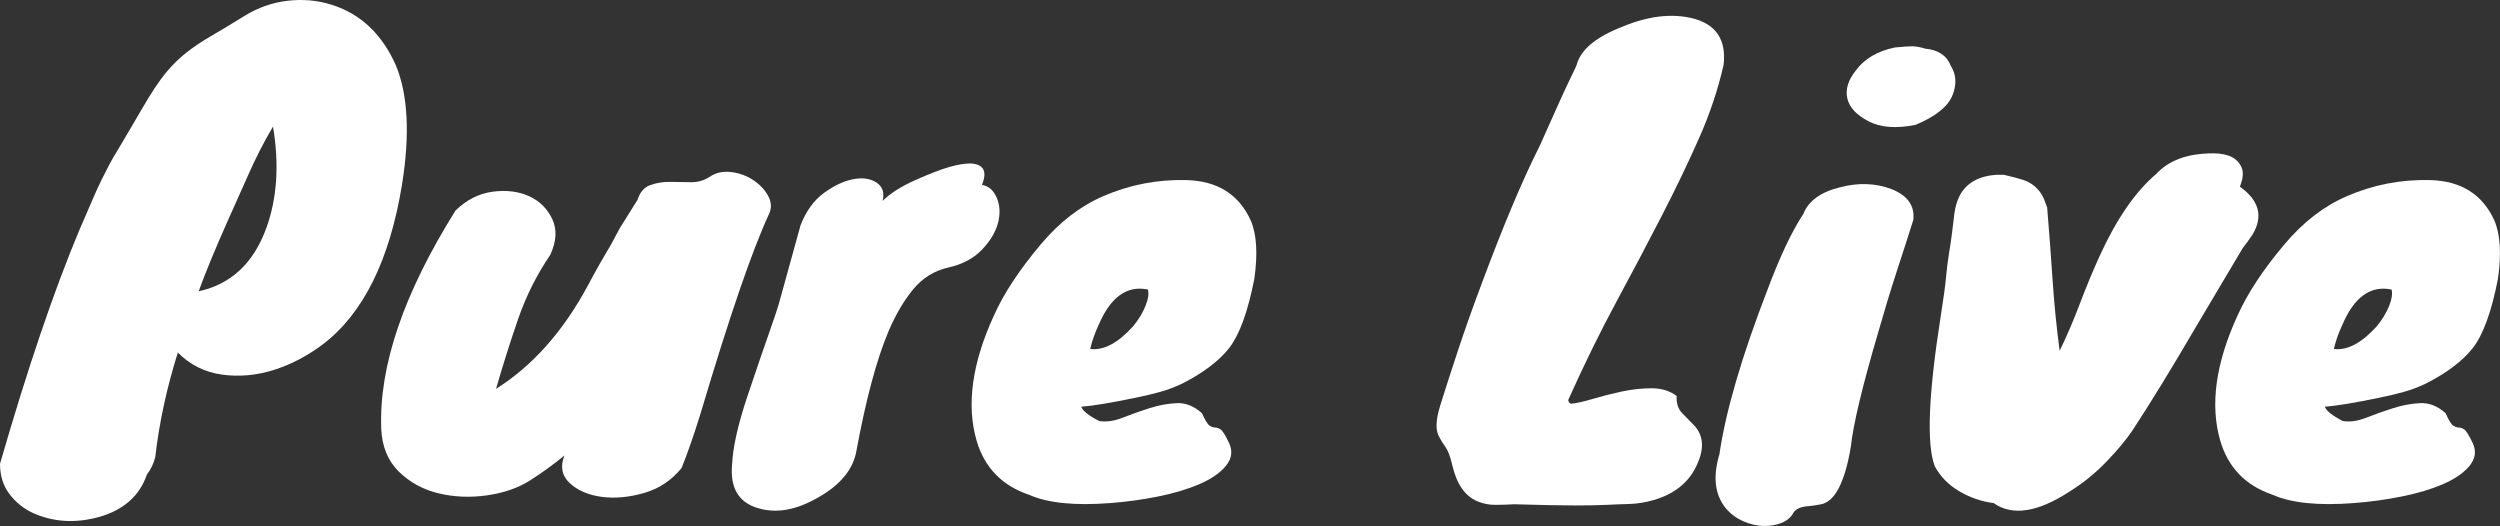<?xml version="1.0" encoding="utf-8"?>
<!-- Generator: Adobe Illustrator 15.1.0, SVG Export Plug-In . SVG Version: 6.00 Build 0)  -->
<!DOCTYPE svg PUBLIC "-//W3C//DTD SVG 1.1//EN" "http://www.w3.org/Graphics/SVG/1.1/DTD/svg11.dtd">
<svg version="1.1" id="レイヤー_1" xmlns="http://www.w3.org/2000/svg" xmlns:xlink="http://www.w3.org/1999/xlink" x="0px"
	 y="0px" width="168.133px" height="35.374px" viewBox="0 0 168.133 35.374" enable-background="new 0 0 168.133 35.374"
	 xml:space="preserve">
<rect x="0" y="0" width="168.133" height="35.374" fill="#333333" stroke="none"/>
<path fill="#FFFFFF" d="M21.72,23.152c-1.067,0.8-2.18,1.38-3.34,1.74c-1.16,0.359-2.314,0.46-3.46,0.3
	c-1.147-0.16-2.134-0.653-2.96-1.48c-0.747,2.374-1.254,4.72-1.52,7.04c-0.107,0.427-0.294,0.814-0.56,1.16
	c-0.48,1.413-1.534,2.36-3.16,2.84c-1.6,0.453-3.094,0.373-4.48-0.24c-0.64-0.294-1.173-0.72-1.6-1.279
	C0.214,32.672,0,31.992,0,31.192c1.84-6.373,3.613-11.601,5.32-15.68c0.373-0.853,0.673-1.546,0.9-2.08
	c0.226-0.533,0.433-0.986,0.62-1.36c0.186-0.373,0.353-0.7,0.5-0.98c0.146-0.28,0.326-0.593,0.54-0.94
	c0.48-0.8,1.033-1.74,1.66-2.82c0.626-1.08,1.16-1.886,1.6-2.42c0.44-0.533,0.906-0.993,1.4-1.38c0.493-0.386,1.04-0.753,1.64-1.1
	c0.6-0.346,1.353-0.8,2.26-1.36c0.906-0.56,1.873-0.9,2.9-1.02c1.026-0.12,2.006-0.033,2.94,0.26c1.973,0.614,3.426,1.987,4.36,4.12
	c0.8,1.974,0.933,4.627,0.4,7.96C26.213,17.486,24.44,21.072,21.72,23.152 M13.36,19.592c2.186-0.479,3.706-1.906,4.56-4.28
	c0.72-2,0.866-4.266,0.44-6.8c-0.614,1.04-1.167,2.12-1.66,3.24c-0.494,1.12-0.94,2.12-1.34,3
	C14.48,16.726,13.813,18.339,13.36,19.592"/>
<path fill="#FFFFFF" d="M30.64,14.152c0.746-0.72,1.58-1.14,2.5-1.26c0.92-0.12,1.733-0.02,2.44,0.3
	c0.706,0.32,1.226,0.834,1.56,1.54c0.333,0.707,0.286,1.514-0.14,2.42c-0.907,1.334-1.627,2.773-2.16,4.32
	c-0.534,1.547-1.027,3.106-1.48,4.68c2.453-1.546,4.506-3.854,6.16-6.92c0.48-0.906,1-1.826,1.56-2.76l0.6-1.12l1.2-1.92
	c0.16-0.506,0.44-0.833,0.84-0.98c0.4-0.146,0.833-0.22,1.3-0.22c0.466,0,0.94,0.007,1.42,0.02c0.48,0.014,0.92-0.113,1.32-0.38
	c0.4-0.266,0.873-0.366,1.42-0.3c0.546,0.067,1.04,0.247,1.48,0.54c0.44,0.294,0.773,0.647,1,1.06c0.226,0.414,0.246,0.82,0.06,1.22
	c-1.12,2.4-2.654,6.867-4.6,13.4c-0.454,1.467-0.88,2.694-1.28,3.681c-0.667,0.825-1.507,1.387-2.52,1.68
	c-1.014,0.293-1.967,0.38-2.86,0.26c-0.894-0.12-1.607-0.427-2.14-0.92c-0.534-0.494-0.654-1.113-0.36-1.86
	c-0.747,0.614-1.52,1.174-2.32,1.681s-1.767,0.84-2.9,1c-1.134,0.16-2.22,0.112-3.26-0.141c-1.04-0.254-1.927-0.739-2.66-1.46
	c-0.734-0.72-1.127-1.68-1.18-2.88C25.48,24.619,27.146,19.727,30.64,14.152"/>
<path fill="#FFFFFF" d="M55.419,12.972c0.68-0.493,1.333-0.8,1.96-0.92c0.626-0.12,1.146-0.046,1.56,0.22
	c0.413,0.267,0.553,0.68,0.42,1.24c0.506-0.506,1.24-0.973,2.2-1.4c0.96-0.426,1.72-0.72,2.28-0.88c0.56-0.16,1.04-0.24,1.44-0.24
	c0.88,0.054,1.133,0.534,0.76,1.44c0.453,0.08,0.786,0.374,1,0.88c0.213,0.507,0.24,1.067,0.08,1.68
	c-0.16,0.614-0.52,1.214-1.08,1.8c-0.56,0.587-1.314,0.987-2.26,1.2c-0.947,0.214-1.734,0.7-2.36,1.46
	c-0.627,0.76-1.18,1.7-1.66,2.82c-0.8,1.894-1.52,4.573-2.16,8.04c-0.214,1.254-1.08,2.306-2.6,3.159
	c-1.44,0.827-2.76,1.066-3.96,0.721c-1.36-0.373-1.96-1.373-1.8-3c0.054-1.146,0.4-2.674,1.04-4.58s1.133-3.347,1.48-4.32
	c0.346-0.973,0.586-1.713,0.72-2.22l1.36-4.92C54.212,14.192,54.739,13.466,55.419,12.972"/>
<path fill="#FFFFFF" d="M79.519,25.792c-0.507,0.24-1,0.427-1.48,0.56c-0.48,0.135-1.04,0.268-1.68,0.4
	c-1.68,0.347-2.894,0.547-3.64,0.6c0.08,0.268,0.48,0.588,1.2,0.961c0.48,0.079,1.006,0.007,1.58-0.221
	c0.573-0.226,1.173-0.439,1.8-0.64c0.626-0.2,1.24-0.313,1.84-0.34s1.166,0.2,1.7,0.68c0.213,0.48,0.386,0.76,0.52,0.84
	c0.133,0.08,0.253,0.12,0.36,0.12c0.106,0,0.226,0.04,0.36,0.12c0.133,0.08,0.326,0.387,0.58,0.92c0.253,0.534,0.186,1.04-0.2,1.521
	c-0.387,0.479-0.98,0.893-1.78,1.239s-1.734,0.627-2.8,0.84c-1.067,0.214-2.134,0.36-3.2,0.44c-2.4,0.186-4.227,0-5.48-0.56
	c-1.814-0.613-2.987-1.826-3.52-3.641c-0.693-2.399-0.306-5.2,1.16-8.399c0.666-1.493,1.72-3.093,3.16-4.8
	c1.253-1.493,2.653-2.573,4.2-3.24c1.786-0.773,3.653-1.133,5.6-1.08c2.08,0.054,3.52,0.96,4.32,2.72
	c0.399,0.934,0.479,2.24,0.239,3.92c-0.427,2.188-0.987,3.734-1.68,4.64C81.985,24.272,80.932,25.072,79.519,25.792 M77.199,19.472
	c-1.414-0.292-2.52,0.508-3.32,2.4c-0.24,0.507-0.427,1.04-0.56,1.6c0.906,0.107,1.866-0.399,2.88-1.52
	c0.373-0.453,0.653-0.913,0.84-1.38C77.225,20.106,77.279,19.739,77.199,19.472"/>
<path fill="#FFFFFF" d="M109.598,33.893c-0.507,0.013-1.02,0.033-1.54,0.06c-0.52,0.026-1.232,0.04-2.14,0.04
	c-0.906,0-2.267-0.026-4.08-0.08c-0.427,0.026-0.854,0.04-1.28,0.04s-0.826-0.08-1.199-0.239c-0.827-0.348-1.387-1.147-1.681-2.4
	c-0.134-0.587-0.287-1-0.46-1.24s-0.313-0.467-0.42-0.68c-0.266-0.426-0.246-1.133,0.061-2.12c0.307-0.986,0.699-2.207,1.18-3.66
	s1.026-2.993,1.64-4.62c1.44-3.867,2.733-6.933,3.88-9.2c0.454-1.013,0.848-1.893,1.181-2.64c0.333-0.746,0.633-1.393,0.899-1.94
	c0.268-0.547,0.4-0.833,0.4-0.86c0.267-1.013,1.293-1.866,3.08-2.56c1.733-0.72,3.307-0.906,4.72-0.56
	c1.573,0.4,2.267,1.44,2.08,3.12c-0.374,1.654-0.926,3.307-1.66,4.96c-0.733,1.654-1.566,3.387-2.5,5.2
	c-0.933,1.814-1.946,3.734-3.04,5.76c-1.094,2.027-2.174,4.227-3.239,6.6c-0.026,0.107,0.025,0.2,0.159,0.28
	c0.347-0.027,0.834-0.134,1.46-0.32s1.28-0.353,1.96-0.5c0.681-0.146,1.354-0.22,2.021-0.22c0.666,0,1.227,0.174,1.68,0.521
	c-0.026,0.479,0.094,0.859,0.36,1.14s0.533,0.554,0.8,0.82c0.666,0.693,0.72,1.612,0.16,2.76c-0.534,1.12-1.494,1.88-2.88,2.28
	C110.638,33.792,110.104,33.879,109.598,33.893"/>
<path fill="#FFFFFF" d="M121.278,14.393c0.346-0.88,1.172-1.48,2.479-1.8c1.226-0.32,2.373-0.28,3.44,0.12
	c1.092,0.427,1.586,1.12,1.479,2.08c-0.293,0.933-0.66,2.074-1.101,3.42c-0.438,1.347-0.858,2.727-1.26,4.14
	c-1.066,3.627-1.679,6.186-1.839,7.68c-0.401,2.4-1.067,3.693-2,3.88c-0.269,0.054-0.521,0.094-0.76,0.12
	c-0.588,0.026-0.961,0.187-1.121,0.48c-0.158,0.293-0.426,0.513-0.799,0.66c-0.375,0.146-0.781,0.213-1.222,0.199
	c-0.438-0.014-0.886-0.12-1.34-0.319c-0.453-0.2-0.839-0.487-1.159-0.86c-0.746-0.907-0.893-2.12-0.439-3.64
	c0.426-2.907,1.506-6.601,3.239-11.08C119.704,17.259,120.503,15.565,121.278,14.393 M128.838,8.393
	c-1.308,0.267-2.367,0.187-3.181-0.24c-0.812-0.427-1.287-0.94-1.42-1.54c-0.132-0.6,0.053-1.22,0.562-1.86
	c0.586-0.8,1.467-1.32,2.641-1.56c0.531-0.053,0.919-0.08,1.158-0.08c0.24,0,0.533,0.053,0.881,0.16
	c0.88,0.08,1.453,0.467,1.72,1.16c0.373,0.586,0.407,1.253,0.101,2C130.991,7.179,130.172,7.833,128.838,8.393"/>
<path fill="#FFFFFF" d="M137.678,13.953c0.134,1.6,0.254,3.207,0.36,4.82c0.107,1.614,0.267,3.22,0.48,4.82
	c0.479-0.987,0.927-2.027,1.34-3.12c0.414-1.093,0.859-2.173,1.341-3.24c1.145-2.507,2.413-4.346,3.799-5.52
	c0.854-0.933,2.133-1.4,3.84-1.4c1.014,0,1.653,0.32,1.92,0.96c0.134,0.32,0.094,0.746-0.119,1.28
	c1.307,0.934,1.587,2.013,0.84,3.24c-0.214,0.32-0.428,0.614-0.641,0.88c-1.146,1.92-2.199,3.694-3.16,5.32
	c-1.572,2.693-2.985,5-4.239,6.92c-0.428,0.641-1.021,1.354-1.78,2.141c-0.76,0.786-1.593,1.46-2.5,2.02
	c-2.133,1.386-3.827,1.641-5.08,0.76c-0.827-0.106-1.6-0.374-2.32-0.8c-0.72-0.427-1.267-0.986-1.64-1.68
	c-0.56-1.466-0.426-4.826,0.4-10.08c0.186-1.174,0.306-2.053,0.359-2.64c0.054-0.586,0.12-1.12,0.2-1.6s0.147-0.934,0.201-1.36
	c0.052-0.427,0.104-0.86,0.159-1.3c0.053-0.44,0.174-0.846,0.359-1.22c0.453-0.853,1.28-1.32,2.481-1.4h0.479
	c0.481,0.107,0.935,0.227,1.36,0.36c0.72,0.267,1.201,0.774,1.44,1.52C137.584,13.712,137.624,13.819,137.678,13.953"/>
<path fill="#FFFFFF" d="M163.157,25.792c-0.507,0.24-1,0.427-1.479,0.56c-0.481,0.135-1.04,0.268-1.682,0.4
	c-1.68,0.347-2.893,0.547-3.639,0.6c0.08,0.268,0.479,0.588,1.2,0.961c0.479,0.079,1.006,0.007,1.58-0.221
	c0.571-0.226,1.173-0.439,1.8-0.64c0.626-0.2,1.24-0.313,1.839-0.34c0.6-0.026,1.166,0.2,1.701,0.68
	c0.213,0.48,0.385,0.76,0.519,0.84c0.135,0.08,0.253,0.12,0.361,0.12c0.106,0,0.226,0.04,0.359,0.12s0.326,0.387,0.58,0.92
	c0.254,0.534,0.186,1.04-0.199,1.521c-0.389,0.479-0.981,0.893-1.781,1.239c-0.799,0.347-1.733,0.627-2.799,0.84
	c-1.068,0.214-2.134,0.36-3.201,0.44c-2.4,0.186-4.226,0-5.479-0.56c-1.813-0.613-2.986-1.826-3.521-3.641
	c-0.693-2.399-0.306-5.2,1.161-8.399c0.666-1.493,1.719-3.093,3.16-4.8c1.253-1.493,2.651-2.573,4.199-3.24
	c1.785-0.773,3.652-1.133,5.601-1.08c2.08,0.054,3.519,0.96,4.319,2.72c0.399,0.934,0.479,2.24,0.239,3.92
	c-0.427,2.188-0.985,3.734-1.68,4.64C165.623,24.272,164.57,25.072,163.157,25.792 M160.838,19.472
	c-1.413-0.292-2.521,0.508-3.319,2.4c-0.241,0.507-0.427,1.04-0.562,1.6c0.906,0.107,1.866-0.399,2.881-1.52
	c0.372-0.453,0.652-0.913,0.841-1.38C160.863,20.106,160.917,19.739,160.838,19.472"/>
</svg>
